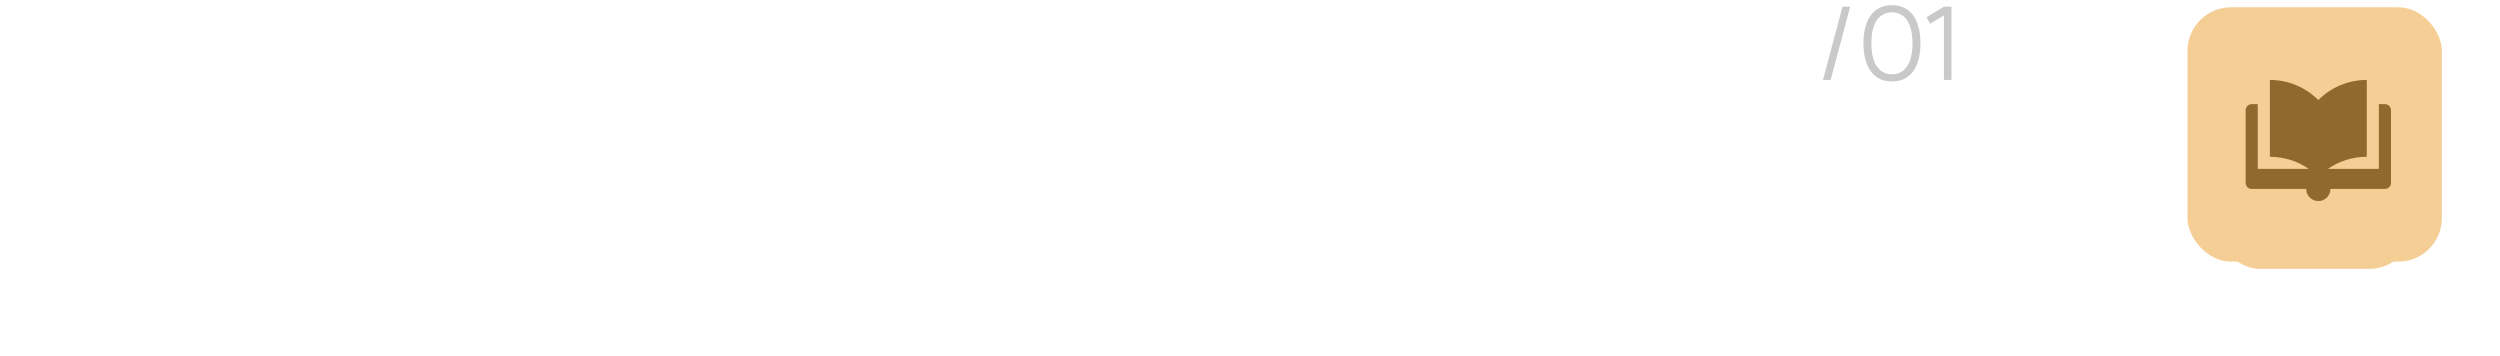 <?xml version="1.0" encoding="UTF-8"?> <svg xmlns="http://www.w3.org/2000/svg" width="344" height="49" viewBox="0 0 344 49" fill="none"> <path d="M1.287 36V2.938H5.736V16.624H8.085V2.938H12.534V36H8.085V19.221H5.736V36H1.287ZM15.108 32.68V6.258C15.108 5.385 15.432 4.617 16.079 3.955C16.727 3.277 17.472 2.938 18.315 2.938H23.351C24.149 2.938 24.849 3.277 25.451 3.955C26.053 4.617 26.354 5.385 26.354 6.258V32.68C26.354 33.553 26.053 34.329 25.451 35.006C24.849 35.669 24.149 36 23.351 36H18.315C17.472 36 16.727 35.669 16.079 35.006C15.432 34.329 15.108 33.553 15.108 32.68ZM20.212 33.403H21.273C21.424 33.403 21.567 33.343 21.702 33.222C21.838 33.087 21.905 32.936 21.905 32.771V5.897C21.905 5.731 21.838 5.581 21.702 5.445C21.567 5.31 21.424 5.242 21.273 5.242H20.212C20.031 5.242 19.873 5.31 19.738 5.445C19.617 5.581 19.557 5.731 19.557 5.897V32.771C19.557 32.936 19.617 33.087 19.738 33.222C19.873 33.343 20.031 33.403 20.212 33.403ZM28.929 36V2.938H36.81C37.714 2.938 38.496 3.315 39.159 4.068C39.836 4.82 40.175 5.709 40.175 6.732V15.472C40.175 16.39 39.633 17.203 38.549 17.911C39.031 18.227 39.422 18.604 39.724 19.04C40.025 19.477 40.175 19.921 40.175 20.373V32.206C40.175 33.23 39.836 34.118 39.159 34.871C38.496 35.624 37.714 36 36.81 36H28.929ZM33.378 33.403H35.049C35.214 33.403 35.365 33.335 35.501 33.2C35.651 33.064 35.726 32.921 35.726 32.771V19.853C35.726 19.703 35.651 19.56 35.501 19.424C35.365 19.289 35.214 19.221 35.049 19.221H33.378V33.403ZM33.378 16.624H35.049C35.199 16.624 35.35 16.549 35.501 16.398C35.651 16.247 35.726 16.104 35.726 15.969V6.168C35.726 6.017 35.651 5.874 35.501 5.739C35.365 5.588 35.214 5.513 35.049 5.513H33.378V16.624ZM42.75 36V2.938H47.199V21.66L50.157 2.938H54.651V36H50.157V16.985L47.199 36H42.75ZM63.82 36V20.373H60.635C59.702 20.373 58.859 19.989 58.106 19.221C57.353 18.453 56.977 17.572 56.977 16.579V2.938H61.471V17.121C61.471 17.286 61.531 17.437 61.652 17.572C61.772 17.708 61.923 17.776 62.103 17.776H63.187C63.323 17.776 63.458 17.715 63.594 17.595C63.729 17.459 63.804 17.316 63.82 17.166V2.938H68.268V36H63.82ZM70.843 36V2.938H75.292V16.195L79.176 2.938H83.715L79.221 17.595L83.58 36H79.04L75.901 22.766L75.292 24.166V36H70.843ZM85.477 36L89.135 2.938H94.871L98.53 36H94.261L93.81 30.354H90.151L89.677 36H85.477ZM90.468 26.899H93.471L92.048 9.917H91.868L90.468 26.899ZM100.833 36V2.938H106.479L109.528 22.27L112.599 2.938H118.177V36H113.751V16.353H113.615L112.396 23.06L111.199 36H107.834L106.614 22.902L105.417 16.308H105.282V36H100.833Z" fill="white"></path> <path d="M254.585 0.92L251.897 11H250.84L253.528 0.92H254.585ZM260.335 11.21C259.705 11.21 259.145 11.091 258.655 10.853C258.165 10.615 257.754 10.27 257.423 9.817C257.091 9.364 256.839 8.814 256.667 8.165C256.494 7.516 256.408 6.781 256.408 5.96C256.408 5.139 256.494 4.404 256.667 3.755C256.839 3.106 257.091 2.556 257.423 2.103C257.754 1.65 258.165 1.305 258.655 1.067C259.145 0.829 259.705 0.71 260.335 0.71C260.965 0.71 261.522 0.829 262.008 1.067C262.498 1.305 262.908 1.65 263.24 2.103C263.571 2.556 263.823 3.106 263.996 3.755C264.168 4.404 264.255 5.139 264.255 5.96C264.255 6.781 264.168 7.516 263.996 8.165C263.823 8.814 263.571 9.364 263.24 9.817C262.908 10.27 262.498 10.615 262.008 10.853C261.522 11.091 260.965 11.21 260.335 11.21ZM260.335 10.223C260.778 10.223 261.172 10.132 261.518 9.95C261.868 9.763 262.164 9.49 262.407 9.131C262.654 8.772 262.841 8.326 262.967 7.794C263.097 7.262 263.163 6.651 263.163 5.96C263.163 5.265 263.097 4.653 262.967 4.126C262.841 3.594 262.654 3.148 262.407 2.789C262.164 2.43 261.868 2.159 261.518 1.977C261.172 1.79 260.778 1.697 260.335 1.697C259.891 1.697 259.495 1.788 259.145 1.97C258.795 2.152 258.496 2.423 258.249 2.782C258.006 3.141 257.819 3.587 257.689 4.119C257.563 4.646 257.5 5.26 257.5 5.96C257.5 6.651 257.563 7.262 257.689 7.794C257.819 8.321 258.006 8.765 258.249 9.124C258.491 9.483 258.788 9.756 259.138 9.943C259.488 10.13 259.887 10.223 260.335 10.223ZM267.487 11V2.117L265.597 3.258L265.086 2.369L267.487 0.92H268.523V11H267.487Z" fill="#C9C9C9"></path> <g filter="url(#filter0_f_102_26587)"> <rect x="305" y="22" width="27" height="15" rx="6" fill="#F5CE95"></rect> </g> <rect x="301" y="1" width="35" height="35" rx="6" fill="#F5CE95"></rect> <g filter="url(#filter1_i_102_26587)"> <path d="M328.167 13.333H327.333V22.238H320.321C321.842 21.188 323.682 20.571 325.667 20.571V10C323.064 10 320.706 11.056 319 12.764C317.294 11.056 314.936 10 312.333 10V20.571C314.319 20.571 316.158 21.188 317.679 22.238H310.667V13.333H309.833C309.375 13.333 309 13.709 309 14.166V24.166C309 24.625 309.375 25 309.833 25H317.333C317.333 25.921 318.079 26.666 319 26.666C319.921 26.666 320.667 25.921 320.667 25H328.167C328.625 25 329 24.625 329 24.166V14.166C329 13.709 328.625 13.333 328.167 13.333Z" fill="#90692F"></path> </g> <defs> <filter id="filter0_f_102_26587" x="293" y="10" width="51" height="39" filterUnits="userSpaceOnUse" color-interpolation-filters="sRGB"> <feFlood flood-opacity="0" result="BackgroundImageFix"></feFlood> <feBlend mode="normal" in="SourceGraphic" in2="BackgroundImageFix" result="shape"></feBlend> <feGaussianBlur stdDeviation="6" result="effect1_foregroundBlur_102_26587"></feGaussianBlur> </filter> <filter id="filter1_i_102_26587" x="309" y="10" width="20" height="17.666" filterUnits="userSpaceOnUse" color-interpolation-filters="sRGB"> <feFlood flood-opacity="0" result="BackgroundImageFix"></feFlood> <feBlend mode="normal" in="SourceGraphic" in2="BackgroundImageFix" result="shape"></feBlend> <feColorMatrix in="SourceAlpha" type="matrix" values="0 0 0 0 0 0 0 0 0 0 0 0 0 0 0 0 0 0 127 0" result="hardAlpha"></feColorMatrix> <feOffset dy="1"></feOffset> <feGaussianBlur stdDeviation="0.8"></feGaussianBlur> <feComposite in2="hardAlpha" operator="arithmetic" k2="-1" k3="1"></feComposite> <feColorMatrix type="matrix" values="0 0 0 0 0 0 0 0 0 0 0 0 0 0 0 0 0 0 0.53 0"></feColorMatrix> <feBlend mode="normal" in2="shape" result="effect1_innerShadow_102_26587"></feBlend> </filter> </defs> </svg> 